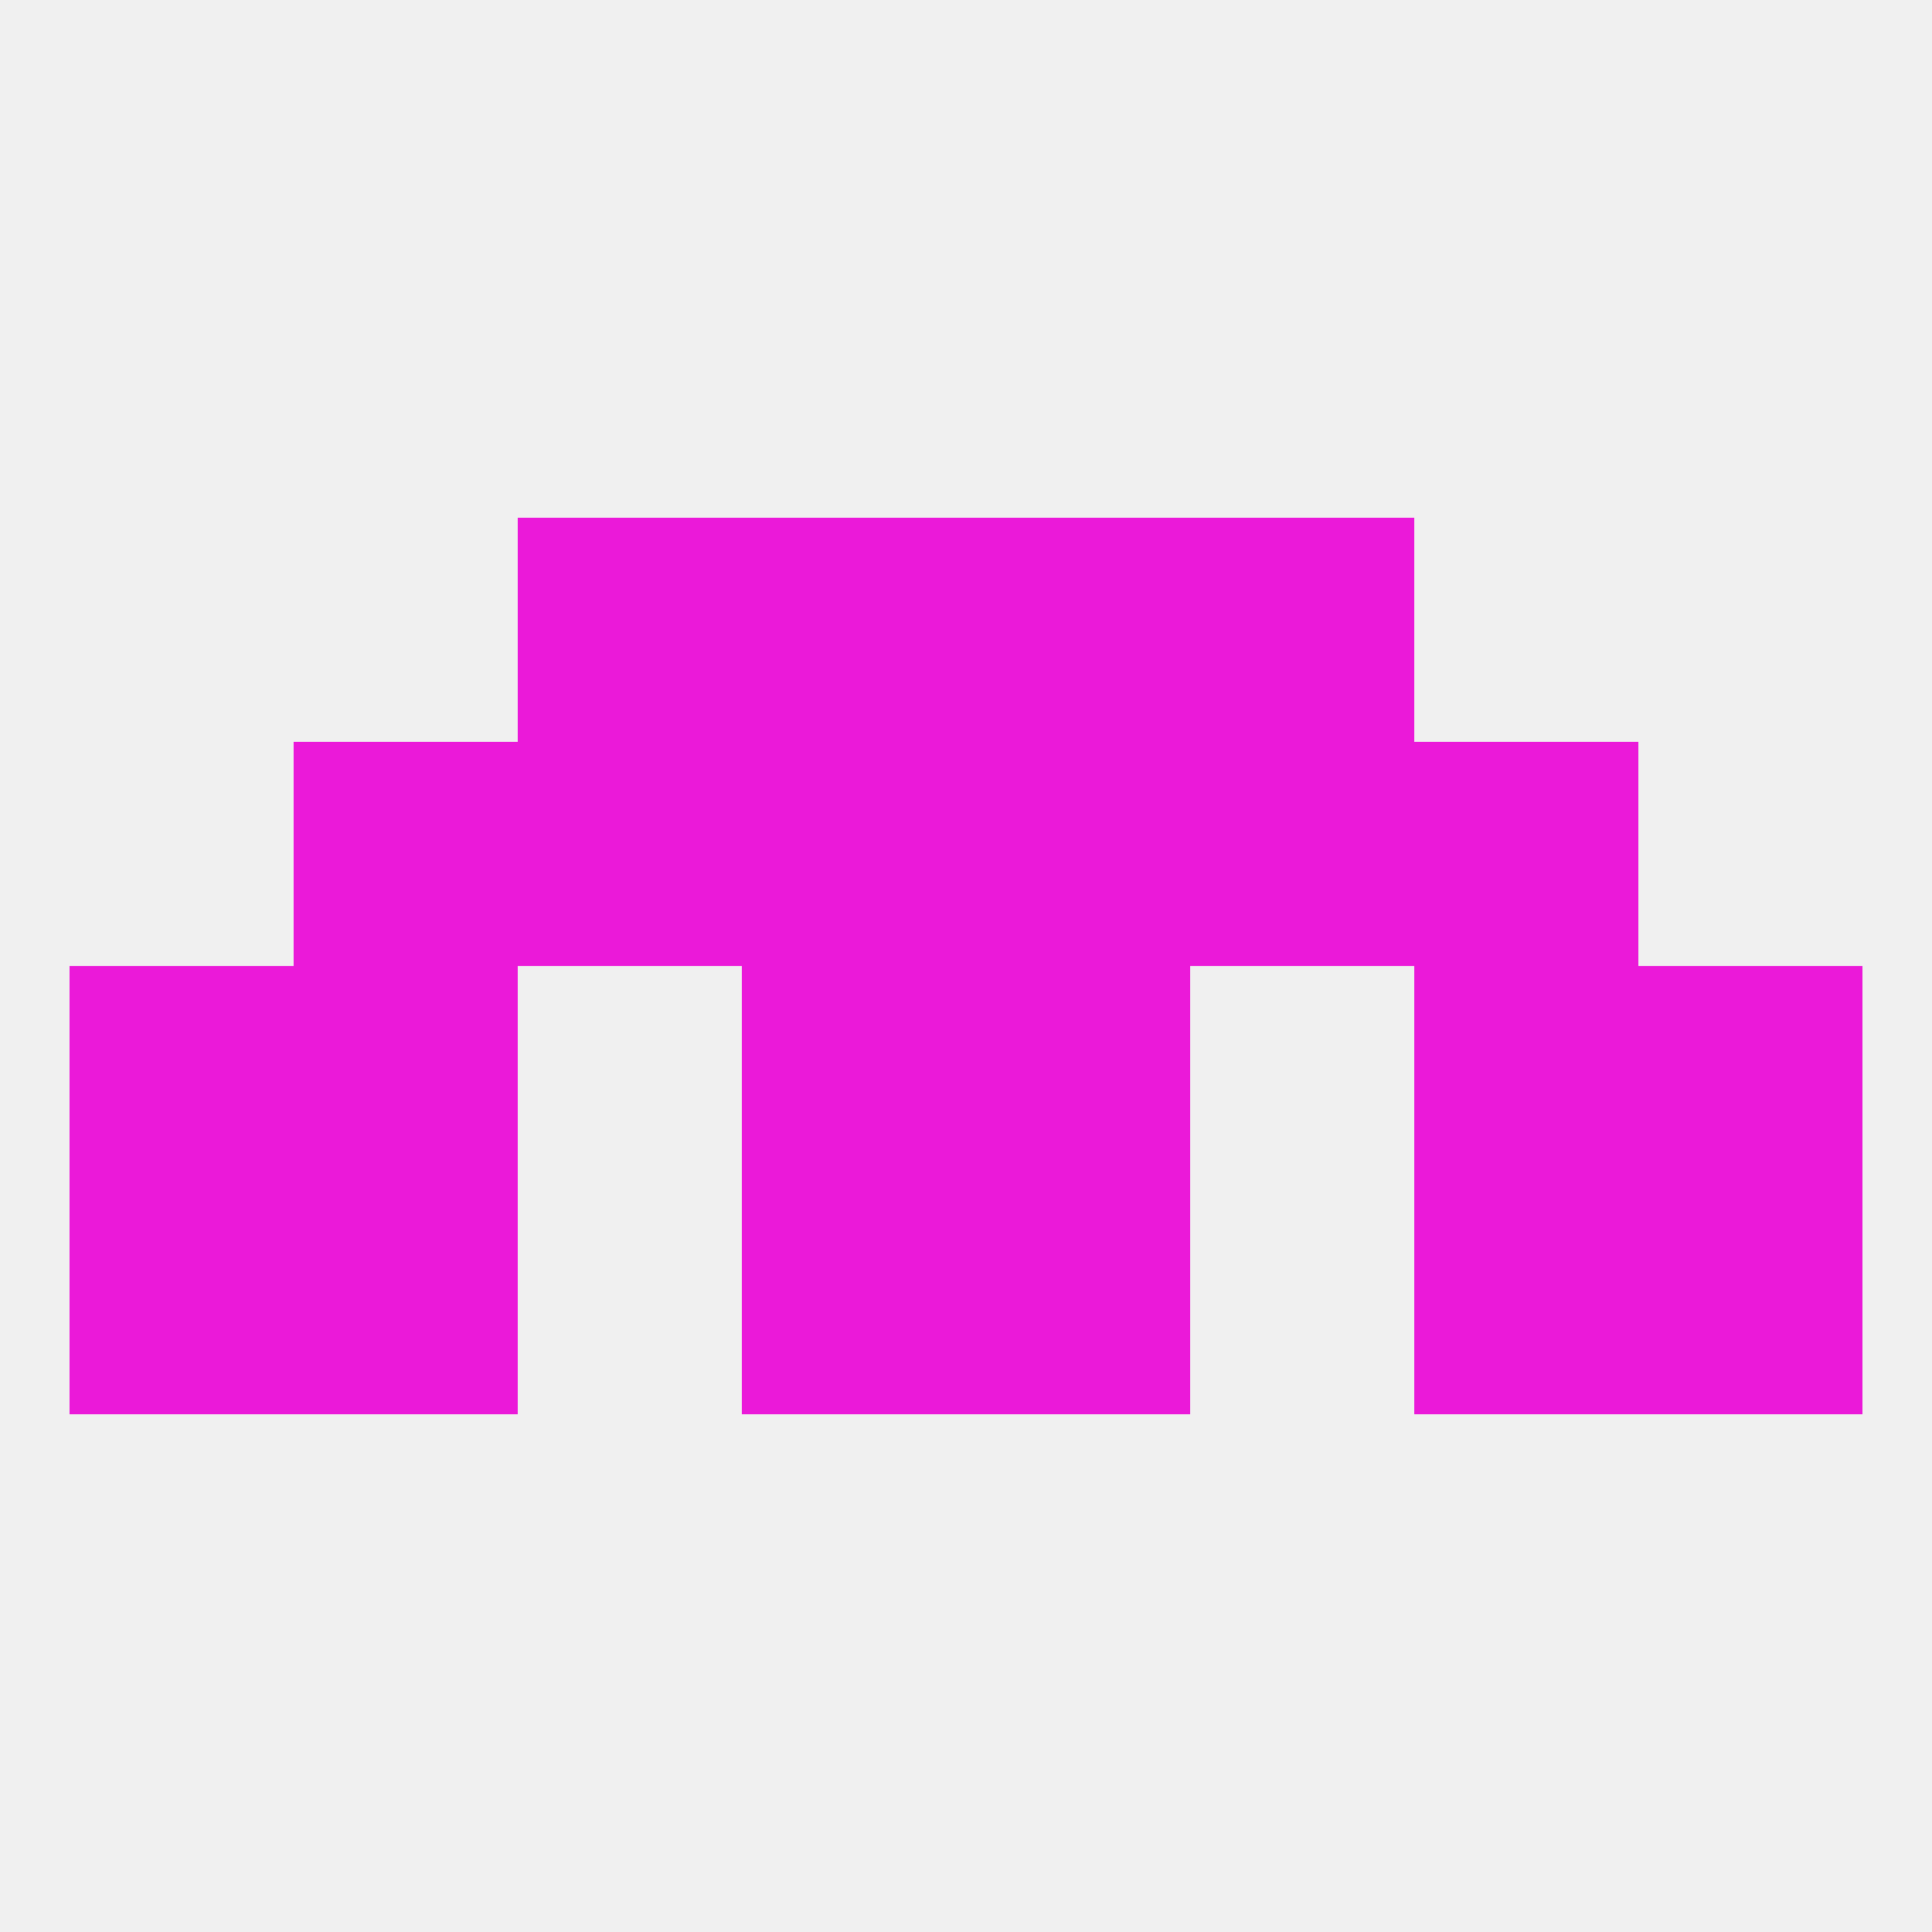 
<!--   <?xml version="1.0"?> -->
<svg version="1.1" baseprofile="full" xmlns="http://www.w3.org/2000/svg" xmlns:xlink="http://www.w3.org/1999/xlink" xmlns:ev="http://www.w3.org/2001/xml-events" width="250" height="250" viewBox="0 0 250 250" >
	<rect width="100%" height="100%" fill="rgba(240,240,240,255)"/>

	<rect x="67" y="67" width="29" height="29" fill="rgba(235,25,217,255)"/>
	<rect x="154" y="67" width="29" height="29" fill="rgba(235,25,217,255)"/>
	<rect x="96" y="67" width="29" height="29" fill="rgba(235,25,217,255)"/>
	<rect x="125" y="67" width="29" height="29" fill="rgba(235,25,217,255)"/>
	<rect x="9" y="125" width="29" height="29" fill="rgba(235,25,217,255)"/>
	<rect x="212" y="125" width="29" height="29" fill="rgba(235,25,217,255)"/>
	<rect x="96" y="125" width="29" height="29" fill="rgba(235,25,217,255)"/>
	<rect x="125" y="125" width="29" height="29" fill="rgba(235,25,217,255)"/>
	<rect x="38" y="125" width="29" height="29" fill="rgba(235,25,217,255)"/>
	<rect x="183" y="125" width="29" height="29" fill="rgba(235,25,217,255)"/>
	<rect x="9" y="154" width="29" height="29" fill="rgba(235,25,217,255)"/>
	<rect x="212" y="154" width="29" height="29" fill="rgba(235,25,217,255)"/>
	<rect x="96" y="154" width="29" height="29" fill="rgba(235,25,217,255)"/>
	<rect x="125" y="154" width="29" height="29" fill="rgba(235,25,217,255)"/>
	<rect x="38" y="154" width="29" height="29" fill="rgba(235,25,217,255)"/>
	<rect x="183" y="154" width="29" height="29" fill="rgba(235,25,217,255)"/>
	<rect x="38" y="96" width="29" height="29" fill="rgba(235,25,217,255)"/>
	<rect x="183" y="96" width="29" height="29" fill="rgba(235,25,217,255)"/>
	<rect x="67" y="96" width="29" height="29" fill="rgba(235,25,217,255)"/>
	<rect x="154" y="96" width="29" height="29" fill="rgba(235,25,217,255)"/>
	<rect x="96" y="96" width="29" height="29" fill="rgba(235,25,217,255)"/>
	<rect x="125" y="96" width="29" height="29" fill="rgba(235,25,217,255)"/>
</svg>